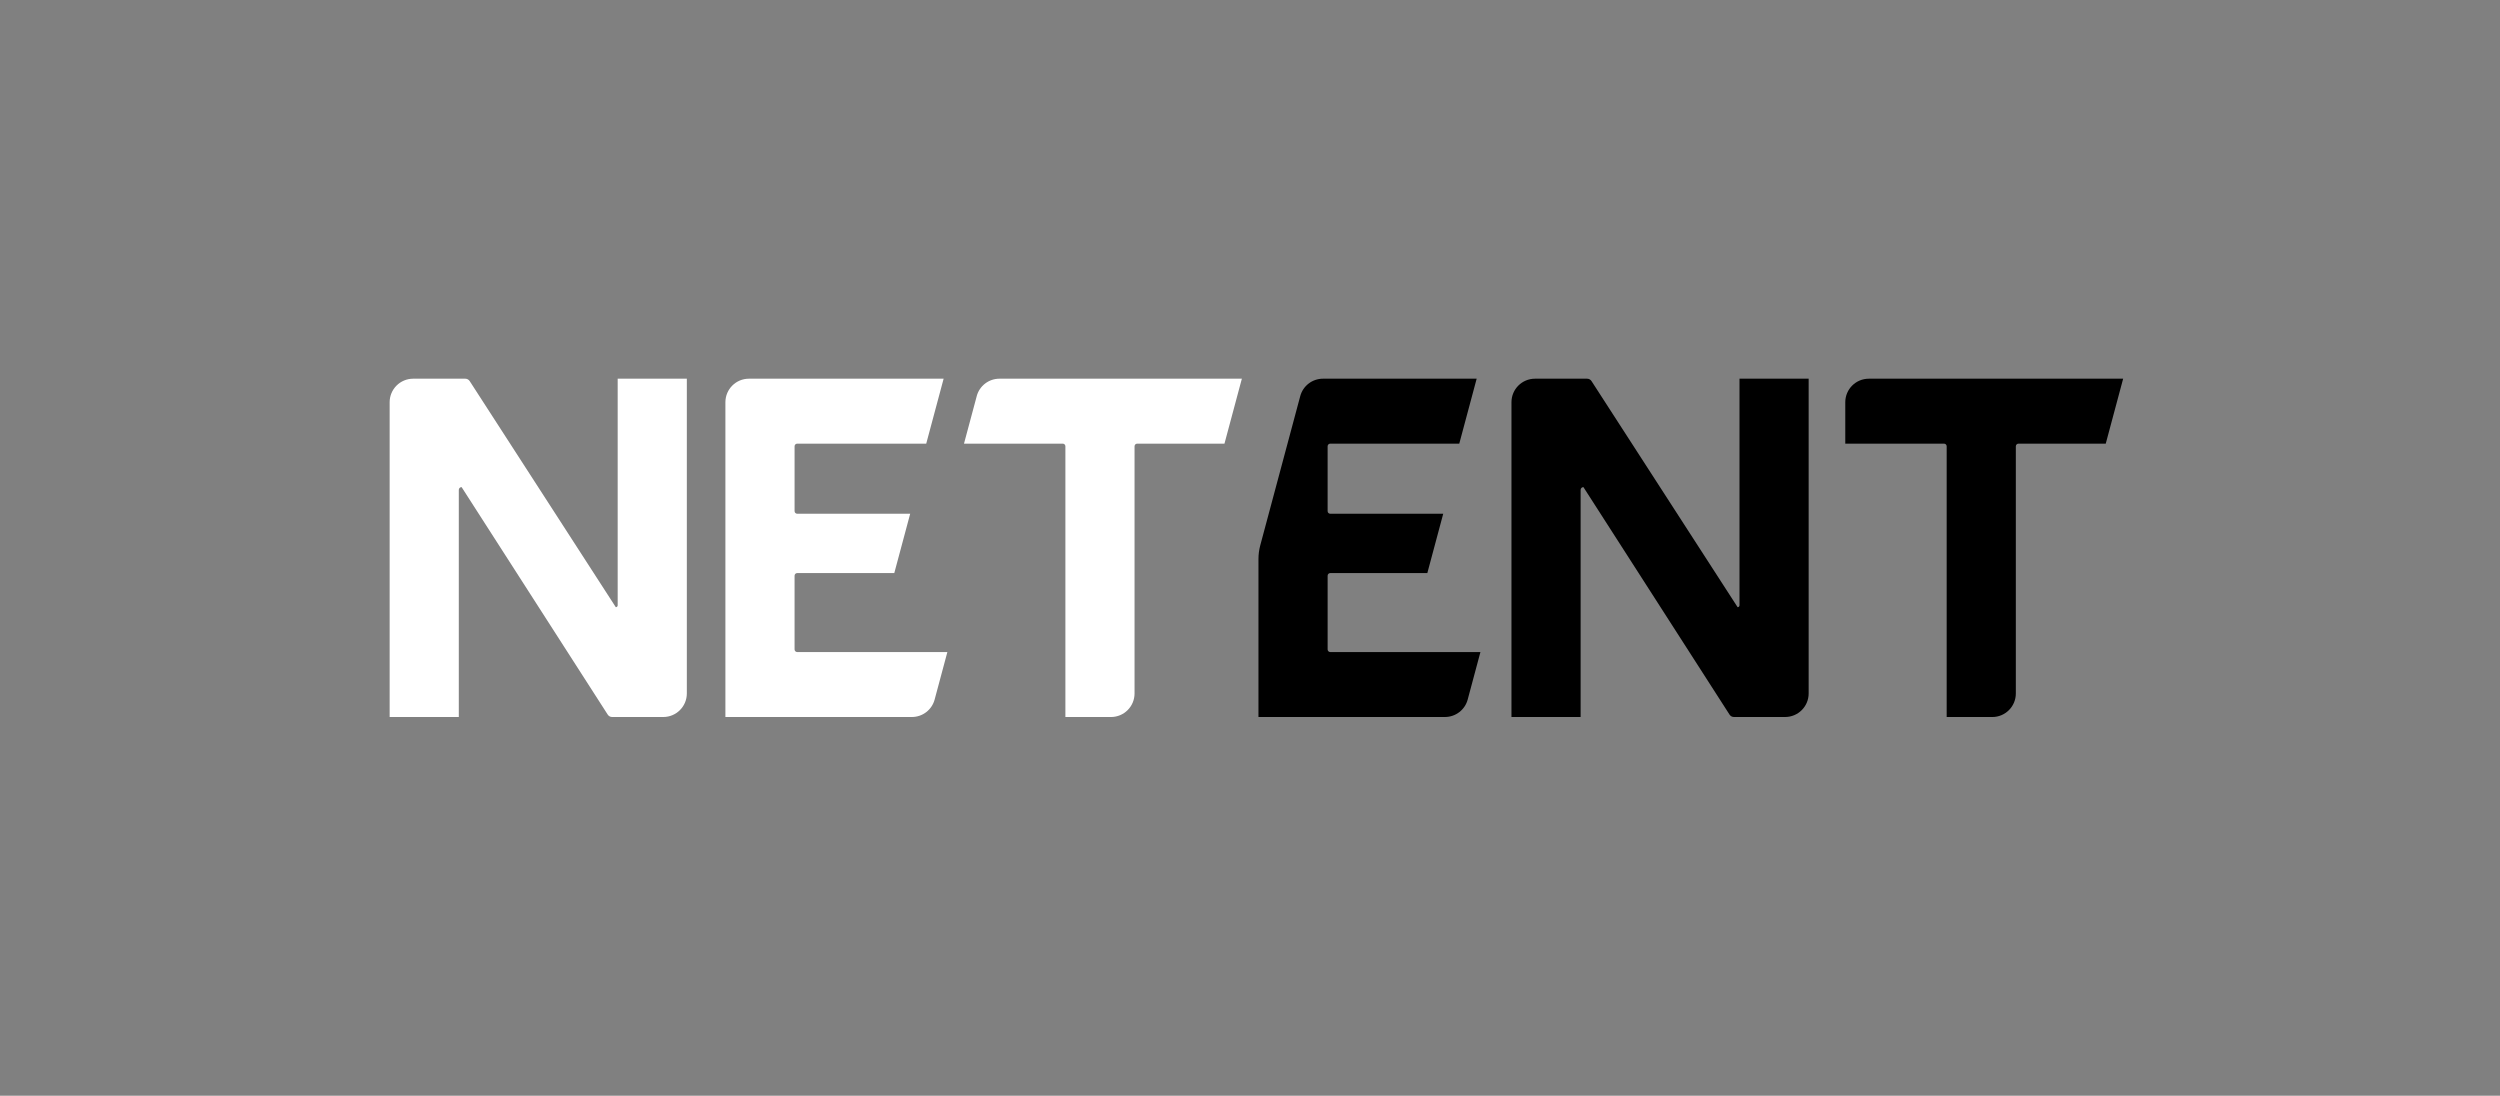 <?xml version="1.0" encoding="UTF-8"?> <svg xmlns="http://www.w3.org/2000/svg" id="secondary_logo" data-name="secondary logo" version="1.1" viewBox="0 0 1912 838"><rect x="0" y="0" width="1912" height="838" fill="#808080" stroke="none"/><defs><style> .cls-1 { fill: #000; } .cls-1, .cls-2 { stroke-width: 0px; } .cls-2 { fill: #fff; } </style></defs><g id="whiteBlack"><g><path class="cls-2" d="M470.97,464.39h0l-111.75-172.93c-.74-1.14-2-1.83-3.36-1.83h-39.86c-9.94,0-18,8.06-18,18v240.74h52.89v-173.69c0-1.18.96-2.14,2.14-2.14h0l111.75,173.99c.74,1.15,2,1.84,3.37,1.84h39.14c9.94,0,18-8.06,18-18v-240.74h-52.89v173.33c0,.79-.64,1.43-1.43,1.43Z"></path><path class="cls-1" d="M1623.8,289.63h-194.53c-9.94,0-18,8.06-18,18v31.68h75.55c1.1,0,2,.9,2,2v207.07h34.89c9.94,0,18-8.06,18-18v-189.07c0-1.1.9-2,2-2h66.77l13.31-49.68Z"></path><path class="cls-1" d="M1328.94,464.39h0l-111.75-172.93c-.74-1.14-2-1.83-3.36-1.83h-39.86c-9.94,0-18,8.06-18,18v240.74h52.89v-173.69c0-1.18.96-2.14,2.14-2.14h0l111.75,173.99c.74,1.15,2,1.84,3.37,1.84h39.14c9.94,0,18-8.06,18-18v-240.74h-52.89v173.33c0,.79-.64,1.43-1.43,1.43Z"></path><path class="cls-2" d="M747,302.97l-9.74,36.33h75.55c1.1,0,2,.9,2,2v207.07h34.89c9.94,0,18-8.06,18-18v-189.07c0-1.1.9-2,2-2h66.77l13.31-49.68h-185.4c-8.15,0-15.28,5.47-17.39,13.34Z"></path><path class="cls-2" d="M609.69,438.3h74.26l12.16-45.39h-86.42c-1.1,0-2-.9-2-2v-49.61c0-1.1.9-2,2-2h98.69l13.31-49.68h-148.9c-9.94,0-18,8.06-18,18v240.74h142.63c8.15,0,15.28-5.47,17.39-13.34l9.74-36.33h-114.86c-1.1,0-2-.9-2-2v-56.4c0-1.1.9-2,2-2Z"></path><path class="cls-1" d="M1017.36,438.3h74.26l12.16-45.39h-86.42c-1.1,0-2-.9-2-2v-49.61c0-1.1.9-2,2-2h98.69l13.31-49.68h-117.55c-8.15,0-15.28,5.47-17.39,13.34l-30.59,114.18c-.9,3.38-1.36,6.86-1.36,10.35v120.87h142.63c8.15,0,15.28-5.47,17.39-13.34l9.74-36.33h-114.86c-1.1,0-2-.9-2-2v-56.4c0-1.1.9-2,2-2Z"></path></g></g></svg> 